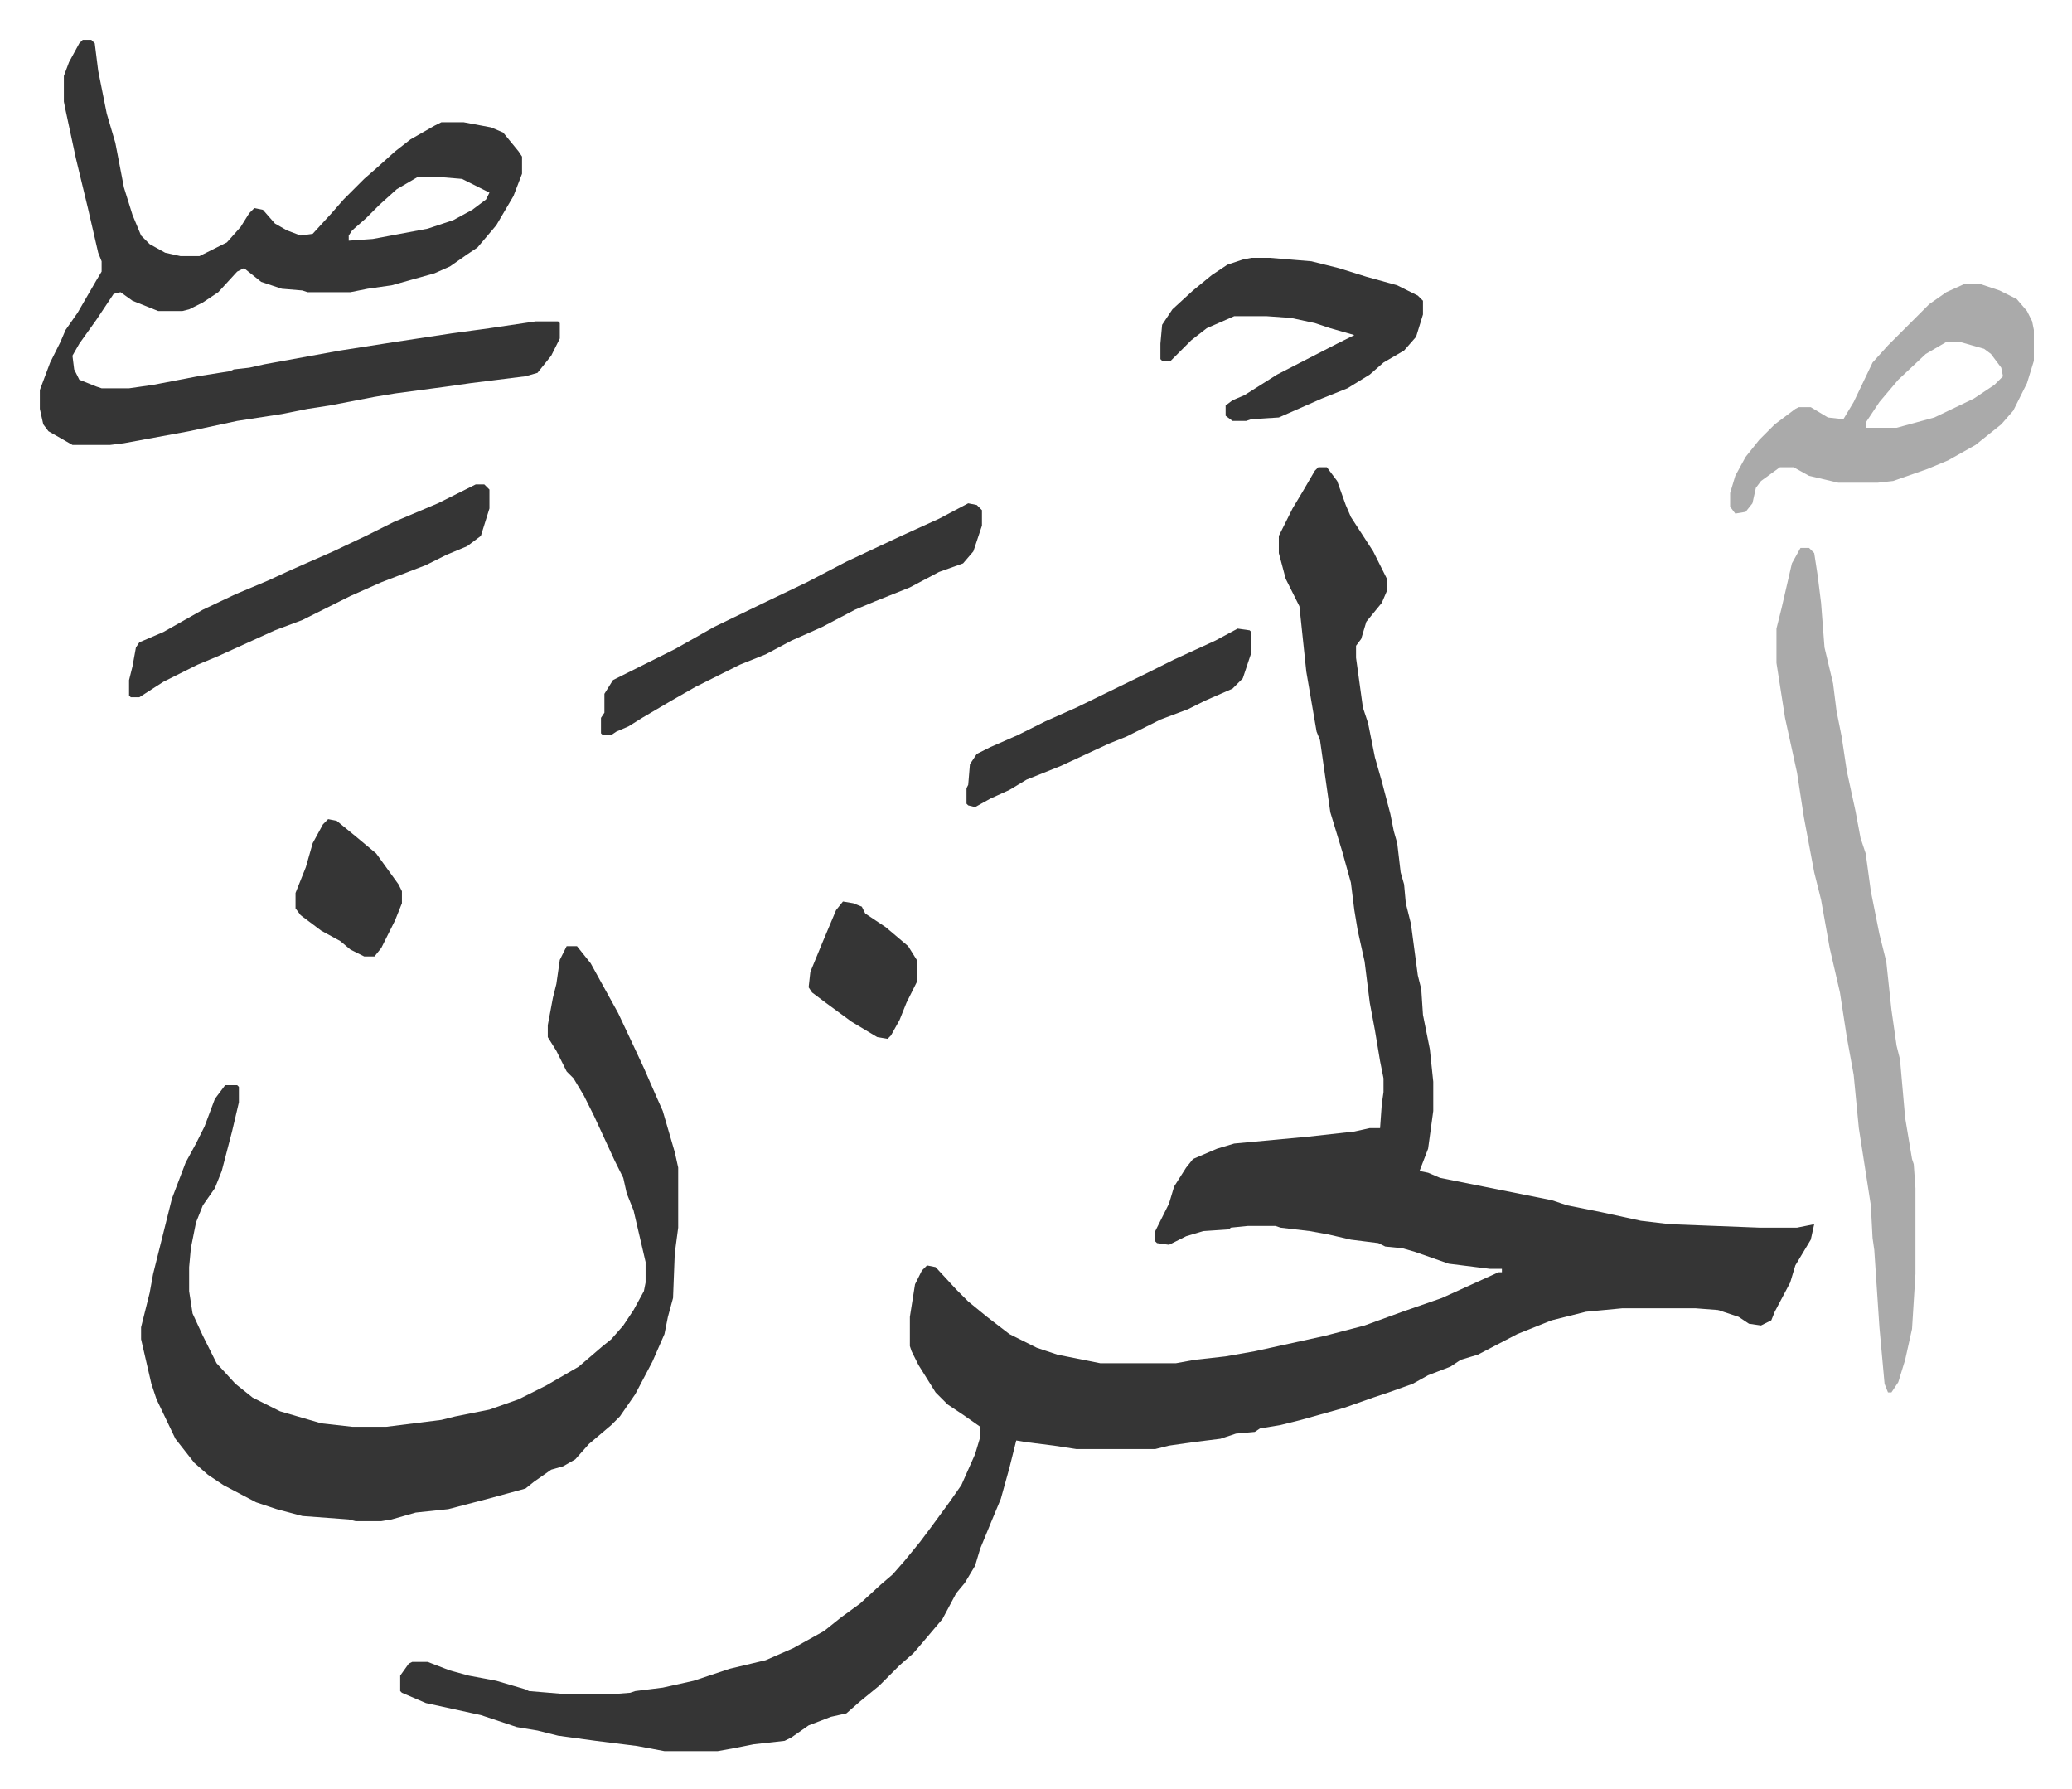 <svg xmlns="http://www.w3.org/2000/svg" role="img" viewBox="-23.22 160.78 1207.44 1042.44"><path fill="#353535" id="rule_normal" d="M745 433h5l6 8 5 14 3 7 13 20 8 16v7l-3 7-9 11-3 10-3 4v7l4 29 3 9 4 20 4 14 5 19 2 10 2 7 2 17 2 7 1 11 3 12 4 30 2 8 1 15 4 20 2 19v17l-3 22-5 13 5 1 7 3 15 3 50 10 9 3 20 4 23 5 17 2 52 2h22l10-2-2 9-9 15-3 10-9 17-2 5-6 3-7-1-6-4-12-4-13-1h-43l-21 2-20 5-20 8-23 12-10 3-6 4-13 5-9 5-14 5-9 3-17 6-25 7-12 3-12 2-3 2-11 1-9 3-16 2-14 2-8 2h-46l-13-2-16-2-6-1-4 16-5 18-5 12-7 17-3 10-6 10-5 6-8 15-11 13-6 7-8 7-12 12-11 9-8 7-9 2-13 5-10 7-4 2-18 2-10 2-11 2h-31l-16-3-24-3-22-3-12-3-12-2-21-7-32-7-14-6-1-1v-9l5-7 2-1h9l13 5 11 3 16 3 17 5 2 1 24 2h22l13-1 3-1 16-2 18-4 21-7 21-5 16-7 18-10 10-8 11-8 12-11 7-6 7-8 9-11 6-8 11-15 7-10 8-18 3-10v-6l-10-7-9-6-7-7-10-16-4-8-1-3v-17l3-19 4-8 3-3 5 1 12 13 7 7 11 9 13 10 16 8 12 4 25 5h44l11-2 18-2 17-3 41-9 23-6 22-8 23-8 33-15h2v-2h-7l-24-3-20-7-7-2-10-1-4-2-16-2-13-3-11-2-17-2-3-1h-16l-10 1-1 1-15 1-10 3-10 5-7-1-1-1v-6l8-16 3-10 7-11 4-5 14-6 10-3 43-4 27-3 9-2h6l1-14 1-7v-8l-2-10-3-18-3-16-3-24-4-18-2-12-2-16-5-18-7-23-6-42-2-5-6-35-4-38-8-16-4-15v-10l8-16 6-10 7-12z"/><path fill="#353535" id="rule_normal" d="M307 712h6l8 10 16 29 8 17 7 15 7 16 4 9 7 24 2 9v35l-2 15-1 26-3 11-2 10-7 16-10 19-9 13-5 5-13 11-8 9-7 4-7 2-10 7-5 4-22 6-23 6-19 2-14 4-6 1h-15l-4-1-27-2-15-4-12-4-19-10-9-6-8-7-11-14-11-23-3-9-6-26v-7l5-20 2-11 7-28 4-16 8-21 6-11 5-10 6-16 6-8h7l1 1v9l-4 17-6 23-4 10-7 10-4 10-3 15-1 11v14l2 13 6 13 8 16 11 12 10 8 16 8 24 7 18 2h20l32-4 8-2 20-4 17-6 16-8 19-11 14-12 5-4 7-8 6-9 6-11 1-5v-12l-7-30-4-10-2-9-5-10-12-26-6-12-6-10-4-4-6-12-5-8v-7l3-16 2-8 2-14zM25 184h5l2 2 2 16 5 25 5 17 5 26 5 16 5 12 5 5 9 5 9 2h11l16-8 8-9 5-8 3-3 5 1 7 8 7 4 8 3 7-1 11-12 7-8 12-12 8-7 10-9 9-7 14-8 4-2h13l16 3 7 3 9 11 2 3v10l-5 13-10 17-11 13-6 4-10 7-9 4-25 7-14 2-10 2h-25l-3-1-12-1-12-4-10-8-4 2-11 12-9 6-8 4-4 1H69l-15-6-7-5-4 1-10 15-10 14-4 7 1 8 3 6 10 4 3 1h16l14-2 26-5 19-3 2-1 9-1 9-2 44-8 32-5 33-5 22-3 27-4h13l1 1v9l-5 10-8 10-7 2-32 4-14 2-30 4-12 2-26 5-13 2-15 3-26 4-28 6-38 7-8 1H19l-14-8-3-4-2-9v-11l6-16 6-12 3-7 7-10 11-19 3-5v-6l-2-5-6-26-7-29-6-28-1-5v-15l3-8 6-11zm195 80l-12 7-10 9-8 8-8 7-2 3v3l14-1 32-6 15-5 11-6 8-6 2-4-16-8-12-1z"/><path fill="#aaa" id="rule_hamzat_wasl" d="M1026 480h5l3 3 2 13 2 16 2 26 5 21 2 16 3 15 3 20 5 23 3 16 3 9 3 22 5 25 4 16 3 28 3 21 2 8 3 34 4 24 1 3 1 14v50l-2 32-4 18-4 13-4 6h-2l-2-5-3-33-3-45-1-7-1-19-7-45-3-31-4-22-4-26-6-26-5-28-4-16-6-32-2-13-2-13-7-32-5-32v-20l3-12 3-13 3-13zm96-154h8l12 4 10 5 6 7 3 6 1 5v18l-4 13-8 16-7 8-15 12-16 9-12 5-20 7-9 1h-23l-17-4-9-5h-8l-11 8-3 4-2 9-4 5-6 1-3-4v-8l3-10 6-11 8-10 9-9 12-9 2-1h7l10 6 9 1 6-10 11-23 9-10 24-24 10-7zm-11 34l-12 7-16 15-11 13-8 12v3h18l22-6 23-11 12-8 5-5-1-5-6-8-4-3-14-4z"/><path fill="#353535" id="rule_normal" d="M706 311h11l24 2 16 4 16 5 18 5 12 6 3 3v8l-4 13-7 8-12 7-8 7-13 8-15 6-25 11-16 1-3 1h-8l-4-3v-6l4-3 7-3 19-12 35-18 10-5-14-4-9-3-14-3-14-1h-19l-16 7-9 7-12 12h-5l-1-1v-9l1-11 6-9 12-11 11-9 9-6 9-3zM541 454l5 1 3 3v9l-5 15-6 7-14 5-17 9-20 8-12 5-19 10-18 8-15 8-15 6-12 6-14 7-14 8-17 10-8 5-7 3-3 2h-5l-1-1v-9l2-3v-11l5-8 16-8 20-10 23-13 31-15 23-11 23-12 32-15 22-10zm-287-11h5l3 3v11l-5 16-8 6-12 5-12 6-26 10-18 8-14 7-14 7-16 6-22 10-11 5-12 5-20 10-14 9h-5l-1-1v-9l2-8 2-11 2-3 14-6 23-13 19-9 19-8 13-6 25-11 19-9 16-8 26-11zm444 84l7 1 1 1v12l-5 15-6 6-16 7-10 5-16 6-20 10-10 4-28 13-20 8-10 6-11 5-9 5-4-1-1-1v-9l1-2 1-12 4-6 8-4 16-7 16-8 18-8 41-20 16-8 24-11zM468 686l6 1 5 2 2 4 12 8 13 11 5 8v13l-6 12-4 10-5 9-2 2-6-1-15-9-15-11-8-6-2-3 1-9 7-17 8-19zm-300-48l5 1 11 9 12 10 13 18 2 4v7l-4 10-8 16-4 5h-6l-8-4-6-5-11-6-12-9-3-4v-9l6-15 4-14 6-11z"/></svg>
